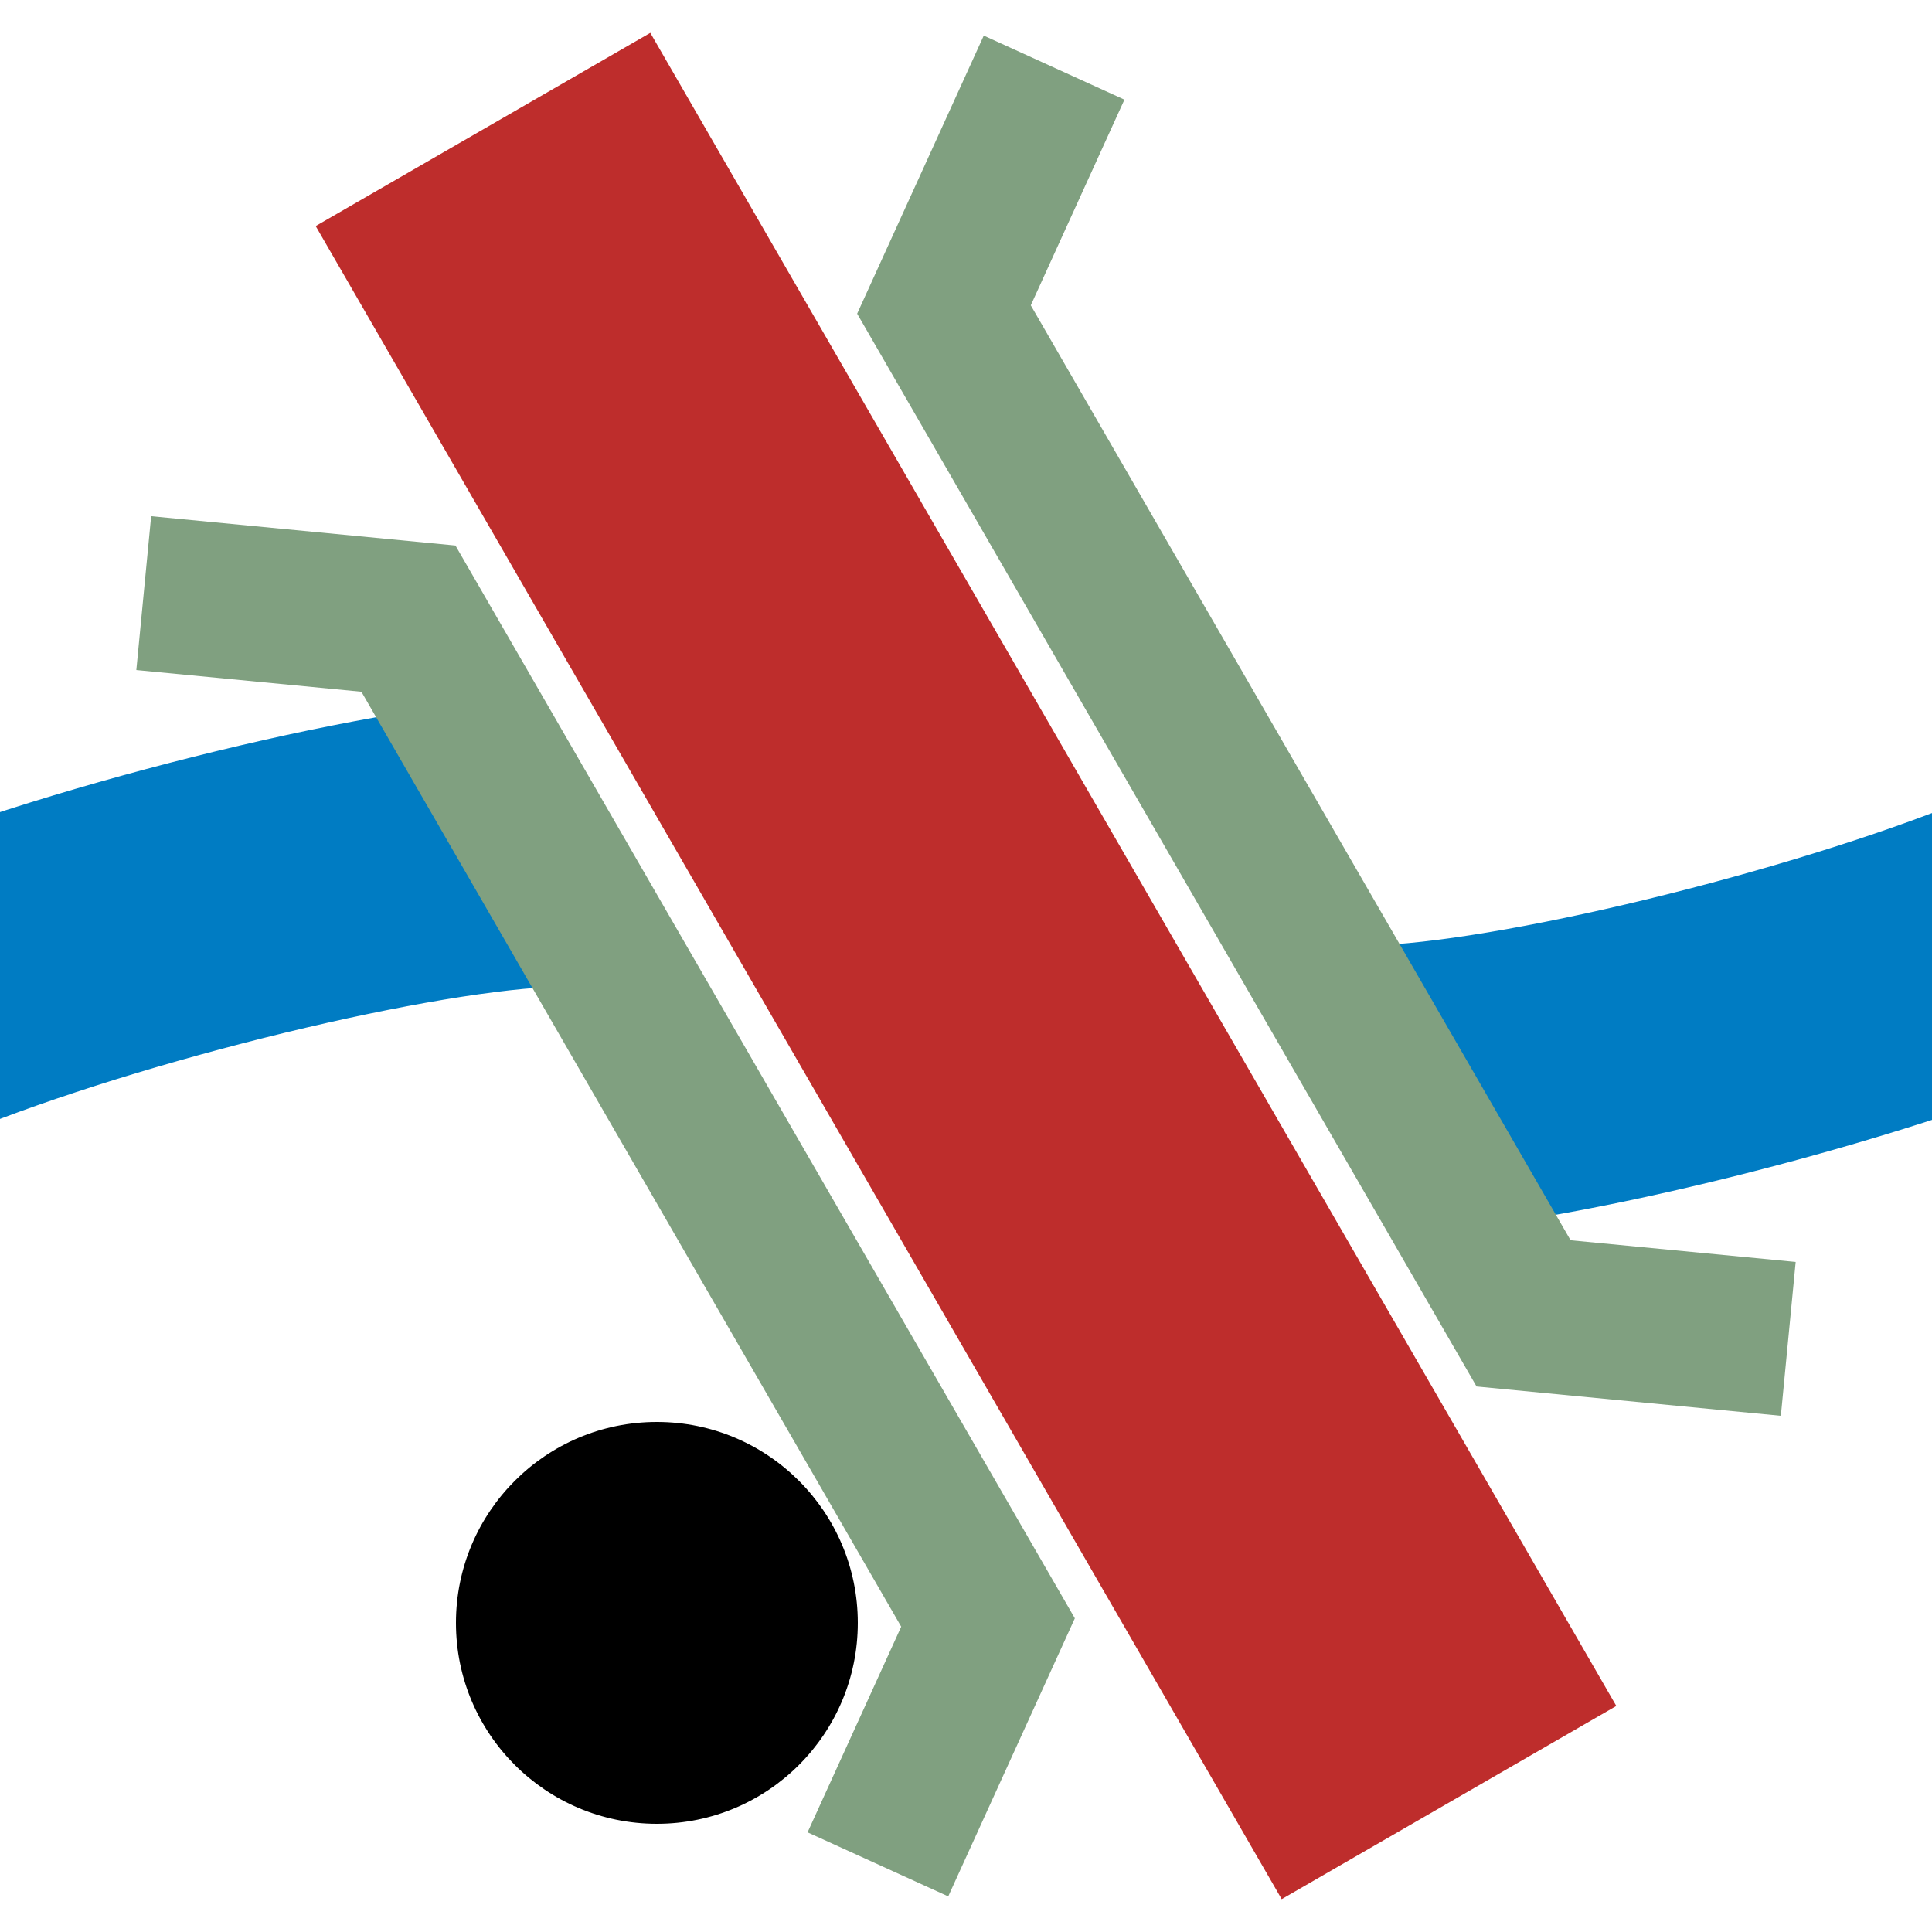 <svg xmlns="http://www.w3.org/2000/svg" width="500" height="500"><circle cx="170" cy="420" r="52"/><g fill="none"><path stroke="#007cc3" stroke-dasharray="300,240" stroke-dashoffset="130" stroke-width="75" d="M-27 260c47-20 127-40 167-42 95-8 125 72 220 64 40-2 120-22 167-42"/><path stroke="#be2d2c" stroke-width="100" d="m125 33.5 250 433"/><path stroke="#80a080" stroke-width="40" d="m272.8 17.5-28.5 62.6 150 259.8 68.5 6.6m-425.6-193 68.5 6.6 150 259.8-28.5 62.6"/></g></svg>